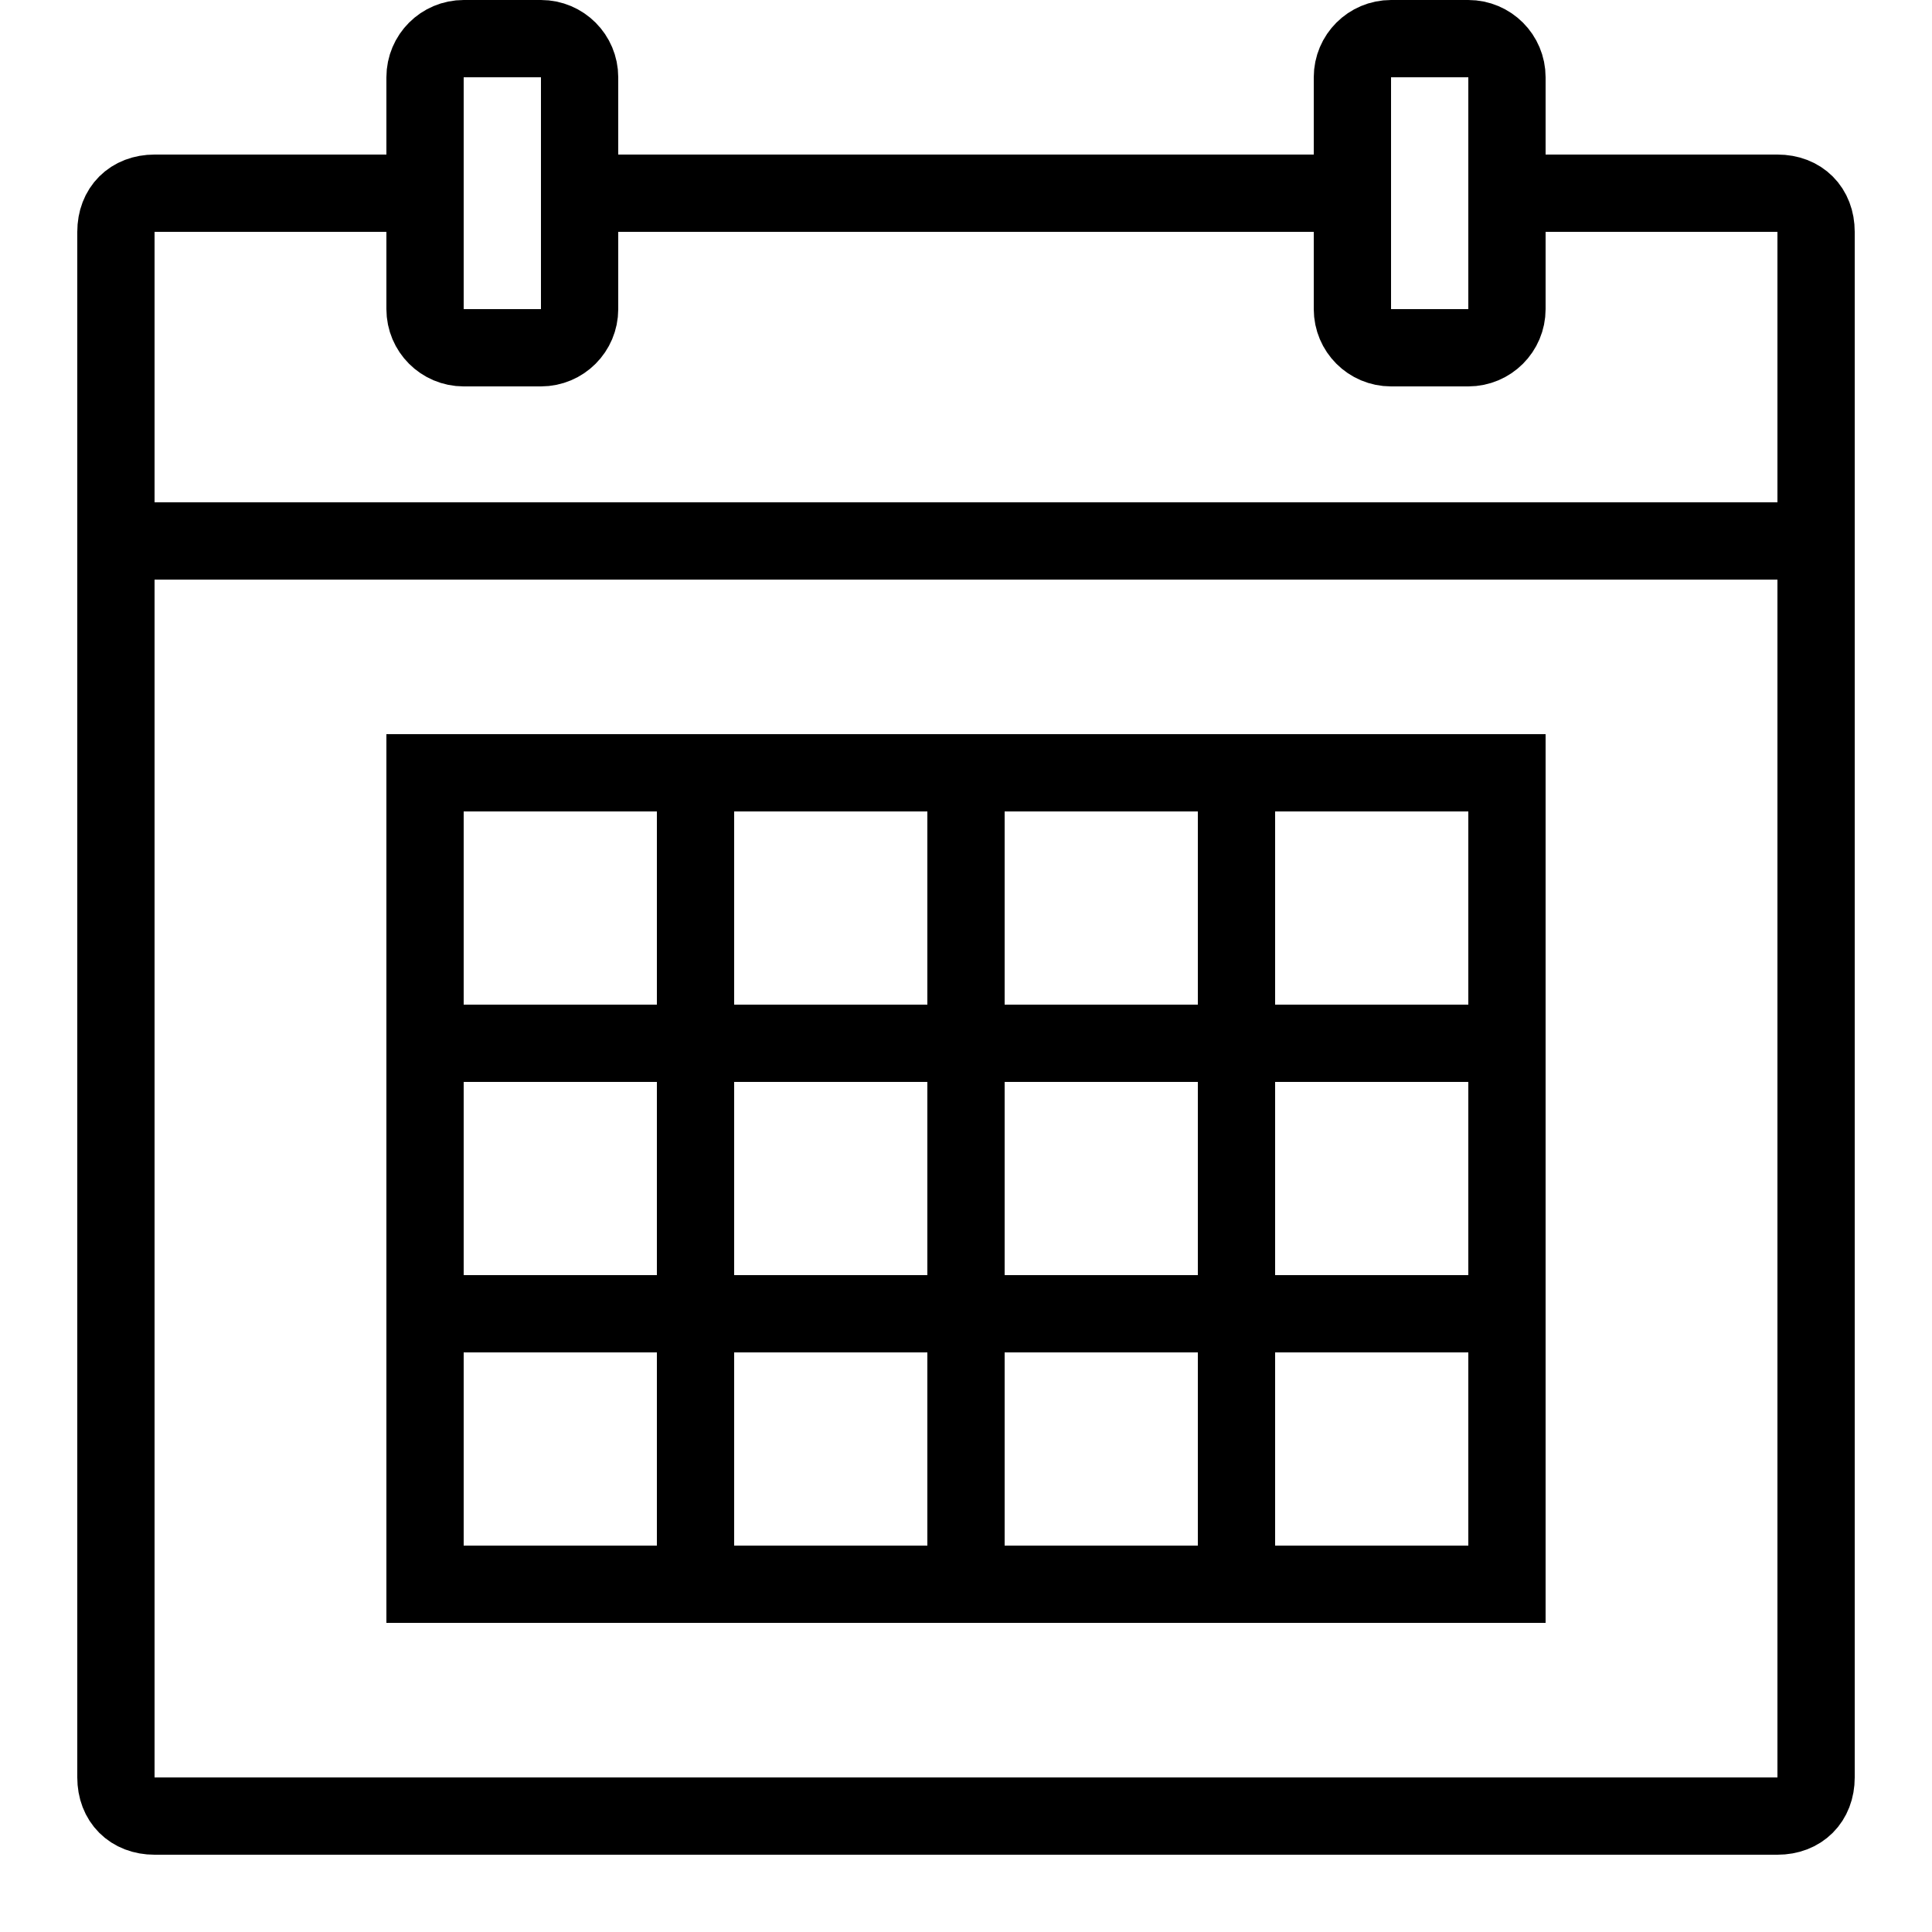 <?xml version="1.0" encoding="UTF-8"?> <svg xmlns="http://www.w3.org/2000/svg" fill="#000000" viewBox="0 0 50 50" width="50px" height="50px"> <path fill="none" stroke="#000000" stroke-linejoin="round" stroke-miterlimit="10" stroke-width="2" d="M11 5H4C3.4 5 3 5.4 3 6v40c0 .6.4 1 1 1h42c.6 0 1-.4 1-1V6c0-.6-.4-1-1-1h-7M35 5L15 5M3 14L47 14"></path> <path fill="none" stroke="#000000" stroke-miterlimit="10" stroke-width="2" d="M11 20L39 20 39 41 30 41 11 41z"></path> <path fill="none" stroke="#000000" stroke-linejoin="round" stroke-miterlimit="10" stroke-width="2" d="M11 27L39 27M11 34L39 34M25 20L25 41M18 20L18 41M32 20L32 41M38 9h-2c-.552 0-1-.448-1-1V2c0-.552.448-1 1-1h2c.552 0 1 .448 1 1v6C39 8.552 38.552 9 38 9zM14 9h-2c-.552 0-1-.448-1-1V2c0-.552.448-1 1-1h2c.552 0 1 .448 1 1v6C15 8.552 14.552 9 14 9z"></path> </svg> 